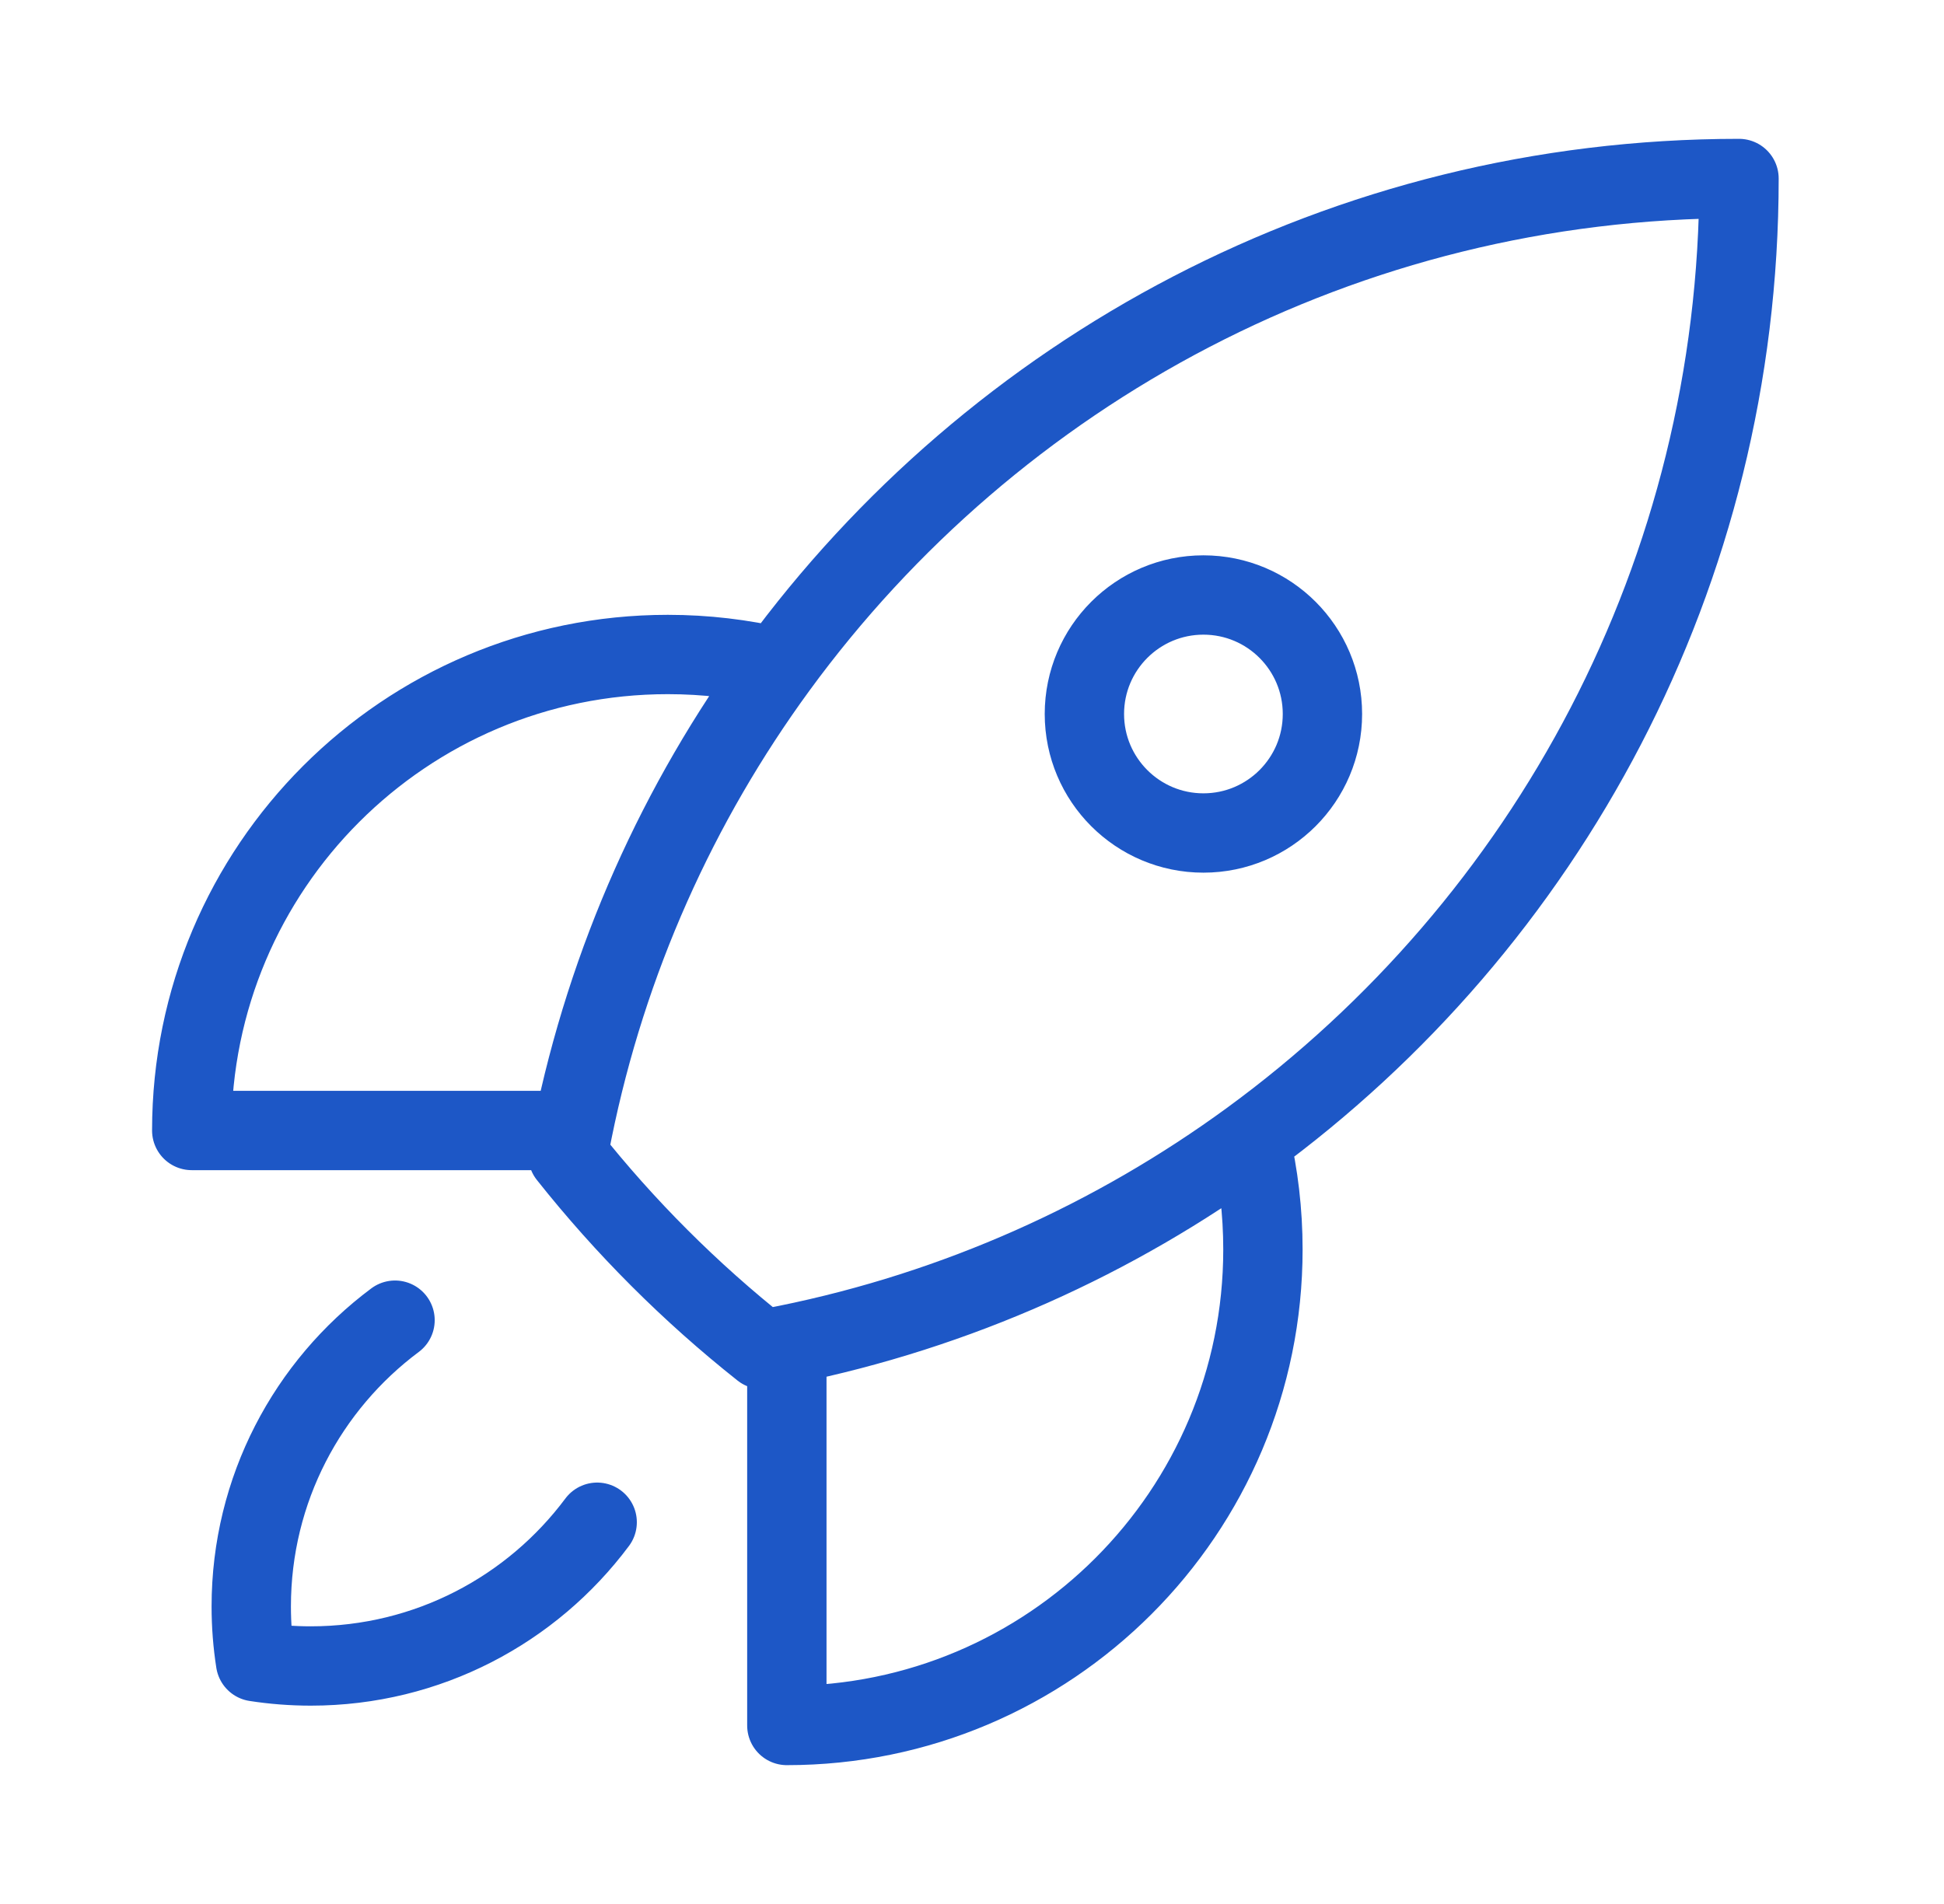 <svg width="49" height="48" viewBox="0 0 49 48" fill="none" xmlns="http://www.w3.org/2000/svg">
<path d="M31.514 28.739C31.723 29.626 31.833 30.55 31.833 31.5C31.833 38.127 26.461 43.5 19.833 43.5V33.901M31.514 28.739C38.982 23.282 43.833 14.457 43.833 4.5C33.876 4.5 25.052 9.352 19.596 16.82M31.514 28.739C28.097 31.236 24.132 33.028 19.833 33.901M19.596 16.82C18.709 16.611 17.784 16.5 16.833 16.5C10.206 16.5 4.833 21.873 4.833 28.5H14.435M19.596 16.82C17.099 20.236 15.307 24.201 14.435 28.5M19.833 33.901C19.627 33.943 19.419 33.983 19.211 34.02C17.397 32.582 15.753 30.938 14.315 29.125C14.353 28.916 14.393 28.707 14.435 28.5M9.957 33.282C7.758 34.922 6.333 37.545 6.333 40.5C6.333 40.974 6.37 41.439 6.441 41.893C6.894 41.963 7.36 42 7.833 42C10.789 42 13.411 40.576 15.052 38.376M33.333 18C33.333 19.657 31.99 21 30.333 21C28.677 21 27.333 19.657 27.333 18C27.333 16.343 28.677 15 30.333 15C31.99 15 33.333 16.343 33.333 18Z" stroke="#1D57C6" stroke-width="2" stroke-linecap="round" stroke-linejoin="round"/>
</svg>
